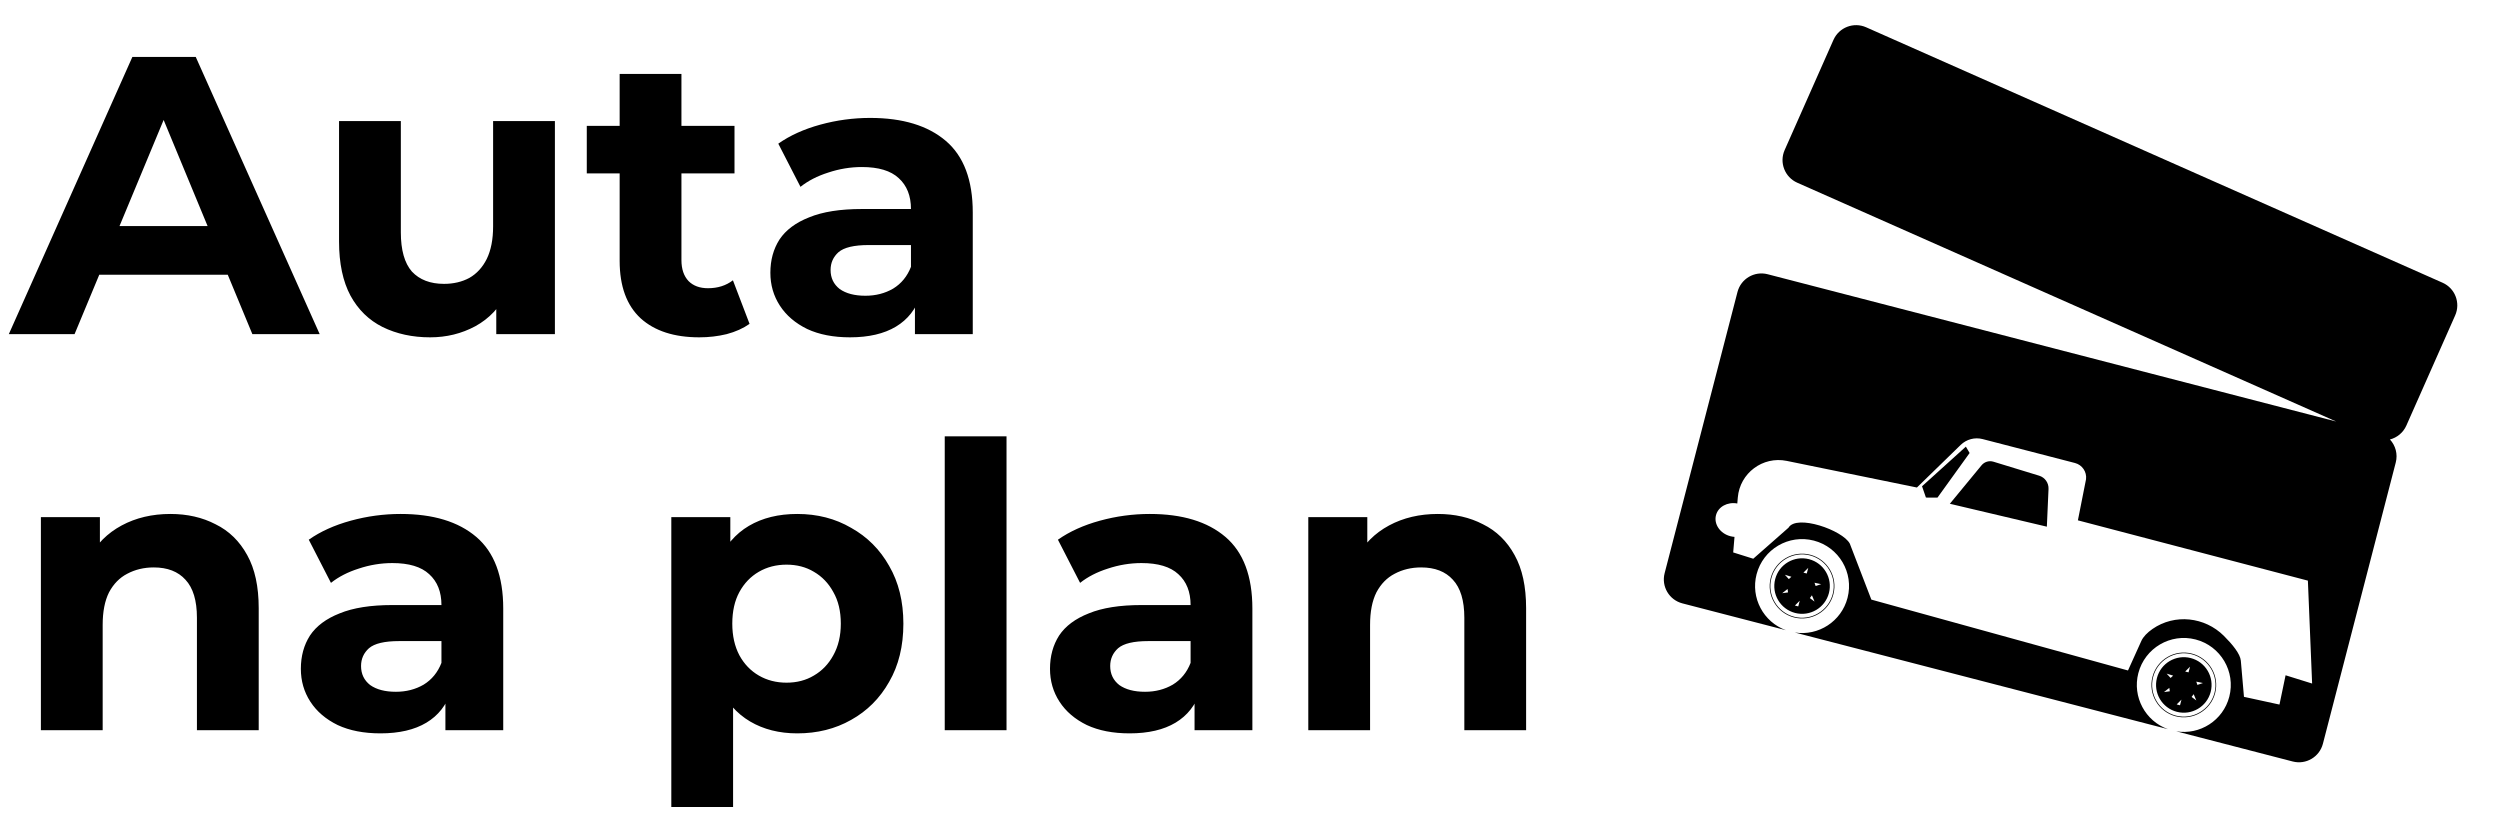 <svg width="202" height="66" viewBox="0 0 202 66" fill="none" xmlns="http://www.w3.org/2000/svg">
<path fill-rule="evenodd" clip-rule="evenodd" d="M150.783 2.204C149.773 1.757 148.592 2.213 148.144 3.223L144.2 12.124C143.752 13.134 144.208 14.316 145.218 14.763L188.764 34.059L142.826 22.158C141.757 21.881 140.666 22.523 140.389 23.592L134.502 46.315C134.225 47.384 134.867 48.475 135.936 48.752L144.3 50.919C142.486 50.257 141.437 48.311 141.931 46.403C142.457 44.373 144.528 43.154 146.558 43.68C148.587 44.206 149.807 46.277 149.281 48.306C148.787 50.215 146.925 51.407 145.017 51.105L175.173 58.918C173.342 58.265 172.281 56.31 172.777 54.392C173.303 52.362 175.374 51.143 177.404 51.669C179.433 52.194 180.653 54.266 180.127 56.295C179.63 58.213 177.752 59.408 175.834 59.089L185.253 61.529C186.322 61.806 187.414 61.164 187.691 60.095L193.577 37.372C193.755 36.687 193.555 35.993 193.107 35.51C193.677 35.362 194.177 34.964 194.434 34.384L198.378 25.483C198.826 24.473 198.37 23.291 197.36 22.844L150.783 2.204ZM140.374 40.682L140.414 40.2C140.579 38.228 142.429 36.843 144.367 37.24L154.887 39.391L158.423 35.949C158.891 35.493 159.564 35.314 160.197 35.478L167.657 37.41C168.243 37.562 168.626 38.125 168.551 38.726L167.894 42.043L186.477 46.915L186.819 55.23L184.675 54.562L184.181 56.929L181.313 56.305L181.059 53.383C181.011 52.833 180.378 52.063 179.689 51.377C178.145 49.84 175.718 49.576 173.927 50.817C173.505 51.11 173.176 51.443 173.017 51.795L171.942 54.175L151.205 48.448L149.464 43.924C148.885 42.837 145.163 41.529 144.509 42.64L141.663 45.145L140.042 44.636L140.148 43.38C140.038 43.372 139.927 43.355 139.816 43.326C138.986 43.111 138.464 42.351 138.652 41.628C138.83 40.941 139.585 40.535 140.374 40.682ZM165.521 39.508L165.386 42.555L157.548 40.704L160.11 37.595C160.342 37.313 160.721 37.199 161.071 37.306L164.764 38.436C165.232 38.579 165.543 39.02 165.521 39.508ZM159.145 36.602L156.548 40.207L155.615 40.203L155.3 39.29L158.842 36.088L159.145 36.602ZM173.919 54.687C174.281 53.29 175.711 52.448 177.108 52.81C178.505 53.172 179.347 54.603 178.985 55.999C178.624 57.396 177.193 58.239 175.796 57.877C174.399 57.515 173.557 56.084 173.919 54.687ZM173.974 54.702C173.621 56.068 174.444 57.467 175.81 57.821C177.177 58.175 178.576 57.351 178.93 55.985C179.284 54.619 178.46 53.219 177.094 52.866C175.728 52.512 174.328 53.336 173.974 54.702ZM175.89 57.515C174.69 57.204 173.97 55.98 174.281 54.781C174.591 53.582 175.815 52.861 177.014 53.172C178.214 53.483 178.934 54.706 178.624 55.906C178.313 57.105 177.089 57.825 175.89 57.515ZM177.549 55.34L177.998 55.189L177.46 55.075L177.549 55.34ZM177.25 56.089L177.082 56.313L177.462 56.596L177.25 56.089ZM176.264 56.528L175.875 56.917L176.145 56.987L176.264 56.528ZM176.953 53.869L176.563 54.258L176.834 54.328L176.953 53.869ZM175.282 55.579L174.849 55.92L175.319 55.856L175.282 55.579ZM175.59 54.591L175.064 54.429L175.384 54.779L175.59 54.591ZM143.073 46.699C143.435 45.302 144.865 44.459 146.262 44.821C147.659 45.183 148.501 46.614 148.14 48.011C147.778 49.408 146.347 50.25 144.95 49.888C143.553 49.526 142.711 48.095 143.073 46.699ZM143.129 46.713C142.775 48.079 143.598 49.478 144.965 49.832C146.331 50.186 147.73 49.362 148.084 47.996C148.438 46.63 147.614 45.231 146.248 44.877C144.882 44.523 143.482 45.347 143.129 46.713ZM145.044 49.526C143.845 49.215 143.124 47.992 143.435 46.792C143.745 45.593 144.969 44.873 146.169 45.183C147.368 45.494 148.088 46.718 147.778 47.917C147.467 49.116 146.243 49.837 145.044 49.526ZM146.703 47.351L147.152 47.2L146.614 47.086L146.703 47.351ZM146.404 48.1L146.236 48.324L146.616 48.608L146.404 48.1ZM145.418 48.539L145.029 48.928L145.299 48.998L145.418 48.539ZM146.107 45.88L145.717 46.269L145.988 46.339L146.107 45.88ZM144.436 47.59L144.003 47.931L144.473 47.867L144.436 47.59ZM144.744 46.602L144.218 46.44L144.538 46.791L144.744 46.602Z" fill="black"/>
<path d="M0.712 27L10.696 4.6H15.816L25.832 27H20.392L12.2 7.224H14.248L6.024 27H0.712ZM5.704 22.2L7.08 18.264H18.6L20.008 22.2H5.704ZM34.755 27.256C33.326 27.256 32.046 26.979 30.916 26.424C29.806 25.869 28.942 25.027 28.323 23.896C27.705 22.744 27.395 21.283 27.395 19.512V9.784H32.388V18.776C32.388 20.205 32.686 21.261 33.283 21.944C33.902 22.605 34.766 22.936 35.876 22.936C36.644 22.936 37.326 22.776 37.923 22.456C38.521 22.115 38.99 21.603 39.331 20.92C39.673 20.216 39.843 19.341 39.843 18.296V9.784H44.836V27H40.099V22.264L40.964 23.64C40.388 24.835 39.534 25.741 38.404 26.36C37.294 26.957 36.078 27.256 34.755 27.256ZM56.5 27.256C54.474 27.256 52.895 26.744 51.764 25.72C50.634 24.675 50.068 23.128 50.068 21.08V5.976H55.06V21.016C55.06 21.741 55.252 22.307 55.636 22.712C56.02 23.096 56.543 23.288 57.204 23.288C57.994 23.288 58.666 23.075 59.22 22.648L60.564 26.168C60.052 26.531 59.434 26.808 58.708 27C58.004 27.171 57.268 27.256 56.5 27.256ZM47.412 14.008V10.168H59.348V14.008H47.412ZM73.927 27V23.64L73.606 22.904V16.888C73.606 15.821 73.276 14.989 72.615 14.392C71.975 13.795 70.983 13.496 69.638 13.496C68.721 13.496 67.814 13.645 66.918 13.944C66.044 14.221 65.297 14.605 64.678 15.096L62.886 11.608C63.825 10.947 64.956 10.435 66.278 10.072C67.601 9.709 68.945 9.528 70.311 9.528C72.934 9.528 74.972 10.147 76.422 11.384C77.873 12.621 78.599 14.552 78.599 17.176V27H73.927ZM68.678 27.256C67.335 27.256 66.183 27.032 65.222 26.584C64.263 26.115 63.526 25.485 63.014 24.696C62.502 23.907 62.246 23.021 62.246 22.04C62.246 21.016 62.492 20.12 62.983 19.352C63.495 18.584 64.294 17.987 65.382 17.56C66.471 17.112 67.889 16.888 69.638 16.888H74.215V19.8H70.183C69.009 19.8 68.198 19.992 67.751 20.376C67.324 20.76 67.111 21.24 67.111 21.816C67.111 22.456 67.356 22.968 67.847 23.352C68.359 23.715 69.052 23.896 69.927 23.896C70.758 23.896 71.505 23.704 72.166 23.32C72.828 22.915 73.308 22.328 73.606 21.56L74.374 23.864C74.012 24.973 73.35 25.816 72.391 26.392C71.43 26.968 70.193 27.256 68.678 27.256ZM13.768 41.528C15.133 41.528 16.349 41.805 17.416 42.36C18.504 42.893 19.357 43.725 19.976 44.856C20.595 45.965 20.904 47.395 20.904 49.144V59H15.912V49.912C15.912 48.525 15.603 47.501 14.984 46.84C14.387 46.179 13.533 45.848 12.424 45.848C11.635 45.848 10.92 46.019 10.28 46.36C9.661 46.68 9.171 47.181 8.808 47.864C8.467 48.547 8.296 49.421 8.296 50.488V59H3.304V41.784H8.072V46.552L7.176 45.112C7.795 43.96 8.68 43.075 9.832 42.456C10.984 41.837 12.296 41.528 13.768 41.528ZM35.989 59V55.64L35.669 54.904V48.888C35.669 47.821 35.338 46.989 34.677 46.392C34.037 45.795 33.045 45.496 31.701 45.496C30.784 45.496 29.877 45.645 28.981 45.944C28.106 46.221 27.36 46.605 26.741 47.096L24.949 43.608C25.888 42.947 27.018 42.435 28.341 42.072C29.664 41.709 31.008 41.528 32.373 41.528C34.997 41.528 37.034 42.147 38.485 43.384C39.936 44.621 40.661 46.552 40.661 49.176V59H35.989ZM30.741 59.256C29.397 59.256 28.245 59.032 27.285 58.584C26.325 58.115 25.589 57.485 25.077 56.696C24.565 55.907 24.309 55.021 24.309 54.04C24.309 53.016 24.554 52.12 25.045 51.352C25.557 50.584 26.357 49.987 27.445 49.56C28.533 49.112 29.952 48.888 31.701 48.888H36.277V51.8H32.245C31.072 51.8 30.261 51.992 29.813 52.376C29.386 52.76 29.173 53.24 29.173 53.816C29.173 54.456 29.418 54.968 29.909 55.352C30.421 55.715 31.114 55.896 31.989 55.896C32.821 55.896 33.568 55.704 34.229 55.32C34.89 54.915 35.37 54.328 35.669 53.56L36.437 55.864C36.074 56.973 35.413 57.816 34.453 58.392C33.493 58.968 32.256 59.256 30.741 59.256ZM64.418 59.256C62.967 59.256 61.697 58.936 60.609 58.296C59.522 57.656 58.668 56.685 58.05 55.384C57.452 54.061 57.154 52.397 57.154 50.392C57.154 48.365 57.441 46.701 58.017 45.4C58.593 44.099 59.425 43.128 60.514 42.488C61.602 41.848 62.903 41.528 64.418 41.528C66.039 41.528 67.49 41.901 68.769 42.648C70.071 43.373 71.095 44.397 71.841 45.72C72.609 47.043 72.993 48.6 72.993 50.392C72.993 52.205 72.609 53.773 71.841 55.096C71.095 56.419 70.071 57.443 68.769 58.168C67.49 58.893 66.039 59.256 64.418 59.256ZM54.242 65.208V41.784H59.01V45.304L58.913 50.424L59.233 55.512V65.208H54.242ZM63.553 55.16C64.385 55.16 65.121 54.968 65.761 54.584C66.423 54.2 66.945 53.656 67.329 52.952C67.735 52.227 67.938 51.373 67.938 50.392C67.938 49.389 67.735 48.536 67.329 47.832C66.945 47.128 66.423 46.584 65.761 46.2C65.121 45.816 64.385 45.624 63.553 45.624C62.721 45.624 61.975 45.816 61.313 46.2C60.652 46.584 60.13 47.128 59.745 47.832C59.361 48.536 59.169 49.389 59.169 50.392C59.169 51.373 59.361 52.227 59.745 52.952C60.13 53.656 60.652 54.2 61.313 54.584C61.975 54.968 62.721 55.16 63.553 55.16ZM76.335 59V35.256H81.327V59H76.335ZM96.52 59V55.64L96.2 54.904V48.888C96.2 47.821 95.87 46.989 95.208 46.392C94.568 45.795 93.576 45.496 92.232 45.496C91.315 45.496 90.408 45.645 89.512 45.944C88.638 46.221 87.891 46.605 87.272 47.096L85.48 43.608C86.419 42.947 87.55 42.435 88.872 42.072C90.195 41.709 91.539 41.528 92.904 41.528C95.528 41.528 97.566 42.147 99.016 43.384C100.467 44.621 101.192 46.552 101.192 49.176V59H96.52ZM91.272 59.256C89.928 59.256 88.776 59.032 87.816 58.584C86.856 58.115 86.12 57.485 85.608 56.696C85.096 55.907 84.84 55.021 84.84 54.04C84.84 53.016 85.086 52.12 85.576 51.352C86.088 50.584 86.888 49.987 87.976 49.56C89.064 49.112 90.483 48.888 92.232 48.888H96.808V51.8H92.776C91.603 51.8 90.792 51.992 90.344 52.376C89.918 52.76 89.704 53.24 89.704 53.816C89.704 54.456 89.95 54.968 90.44 55.352C90.952 55.715 91.646 55.896 92.52 55.896C93.352 55.896 94.099 55.704 94.76 55.32C95.422 54.915 95.902 54.328 96.2 53.56L96.968 55.864C96.606 56.973 95.944 57.816 94.984 58.392C94.024 58.968 92.787 59.256 91.272 59.256ZM116.174 41.528C117.54 41.528 118.756 41.805 119.822 42.36C120.91 42.893 121.764 43.725 122.382 44.856C123.001 45.965 123.31 47.395 123.31 49.144V59H118.318V49.912C118.318 48.525 118.009 47.501 117.39 46.84C116.793 46.179 115.94 45.848 114.83 45.848C114.041 45.848 113.326 46.019 112.686 46.36C112.068 46.68 111.577 47.181 111.214 47.864C110.873 48.547 110.702 49.421 110.702 50.488V59H105.71V41.784H110.478V46.552L109.582 45.112C110.201 43.96 111.086 43.075 112.238 42.456C113.39 41.837 114.702 41.528 116.174 41.528Z" fill="black"/>
</svg>
